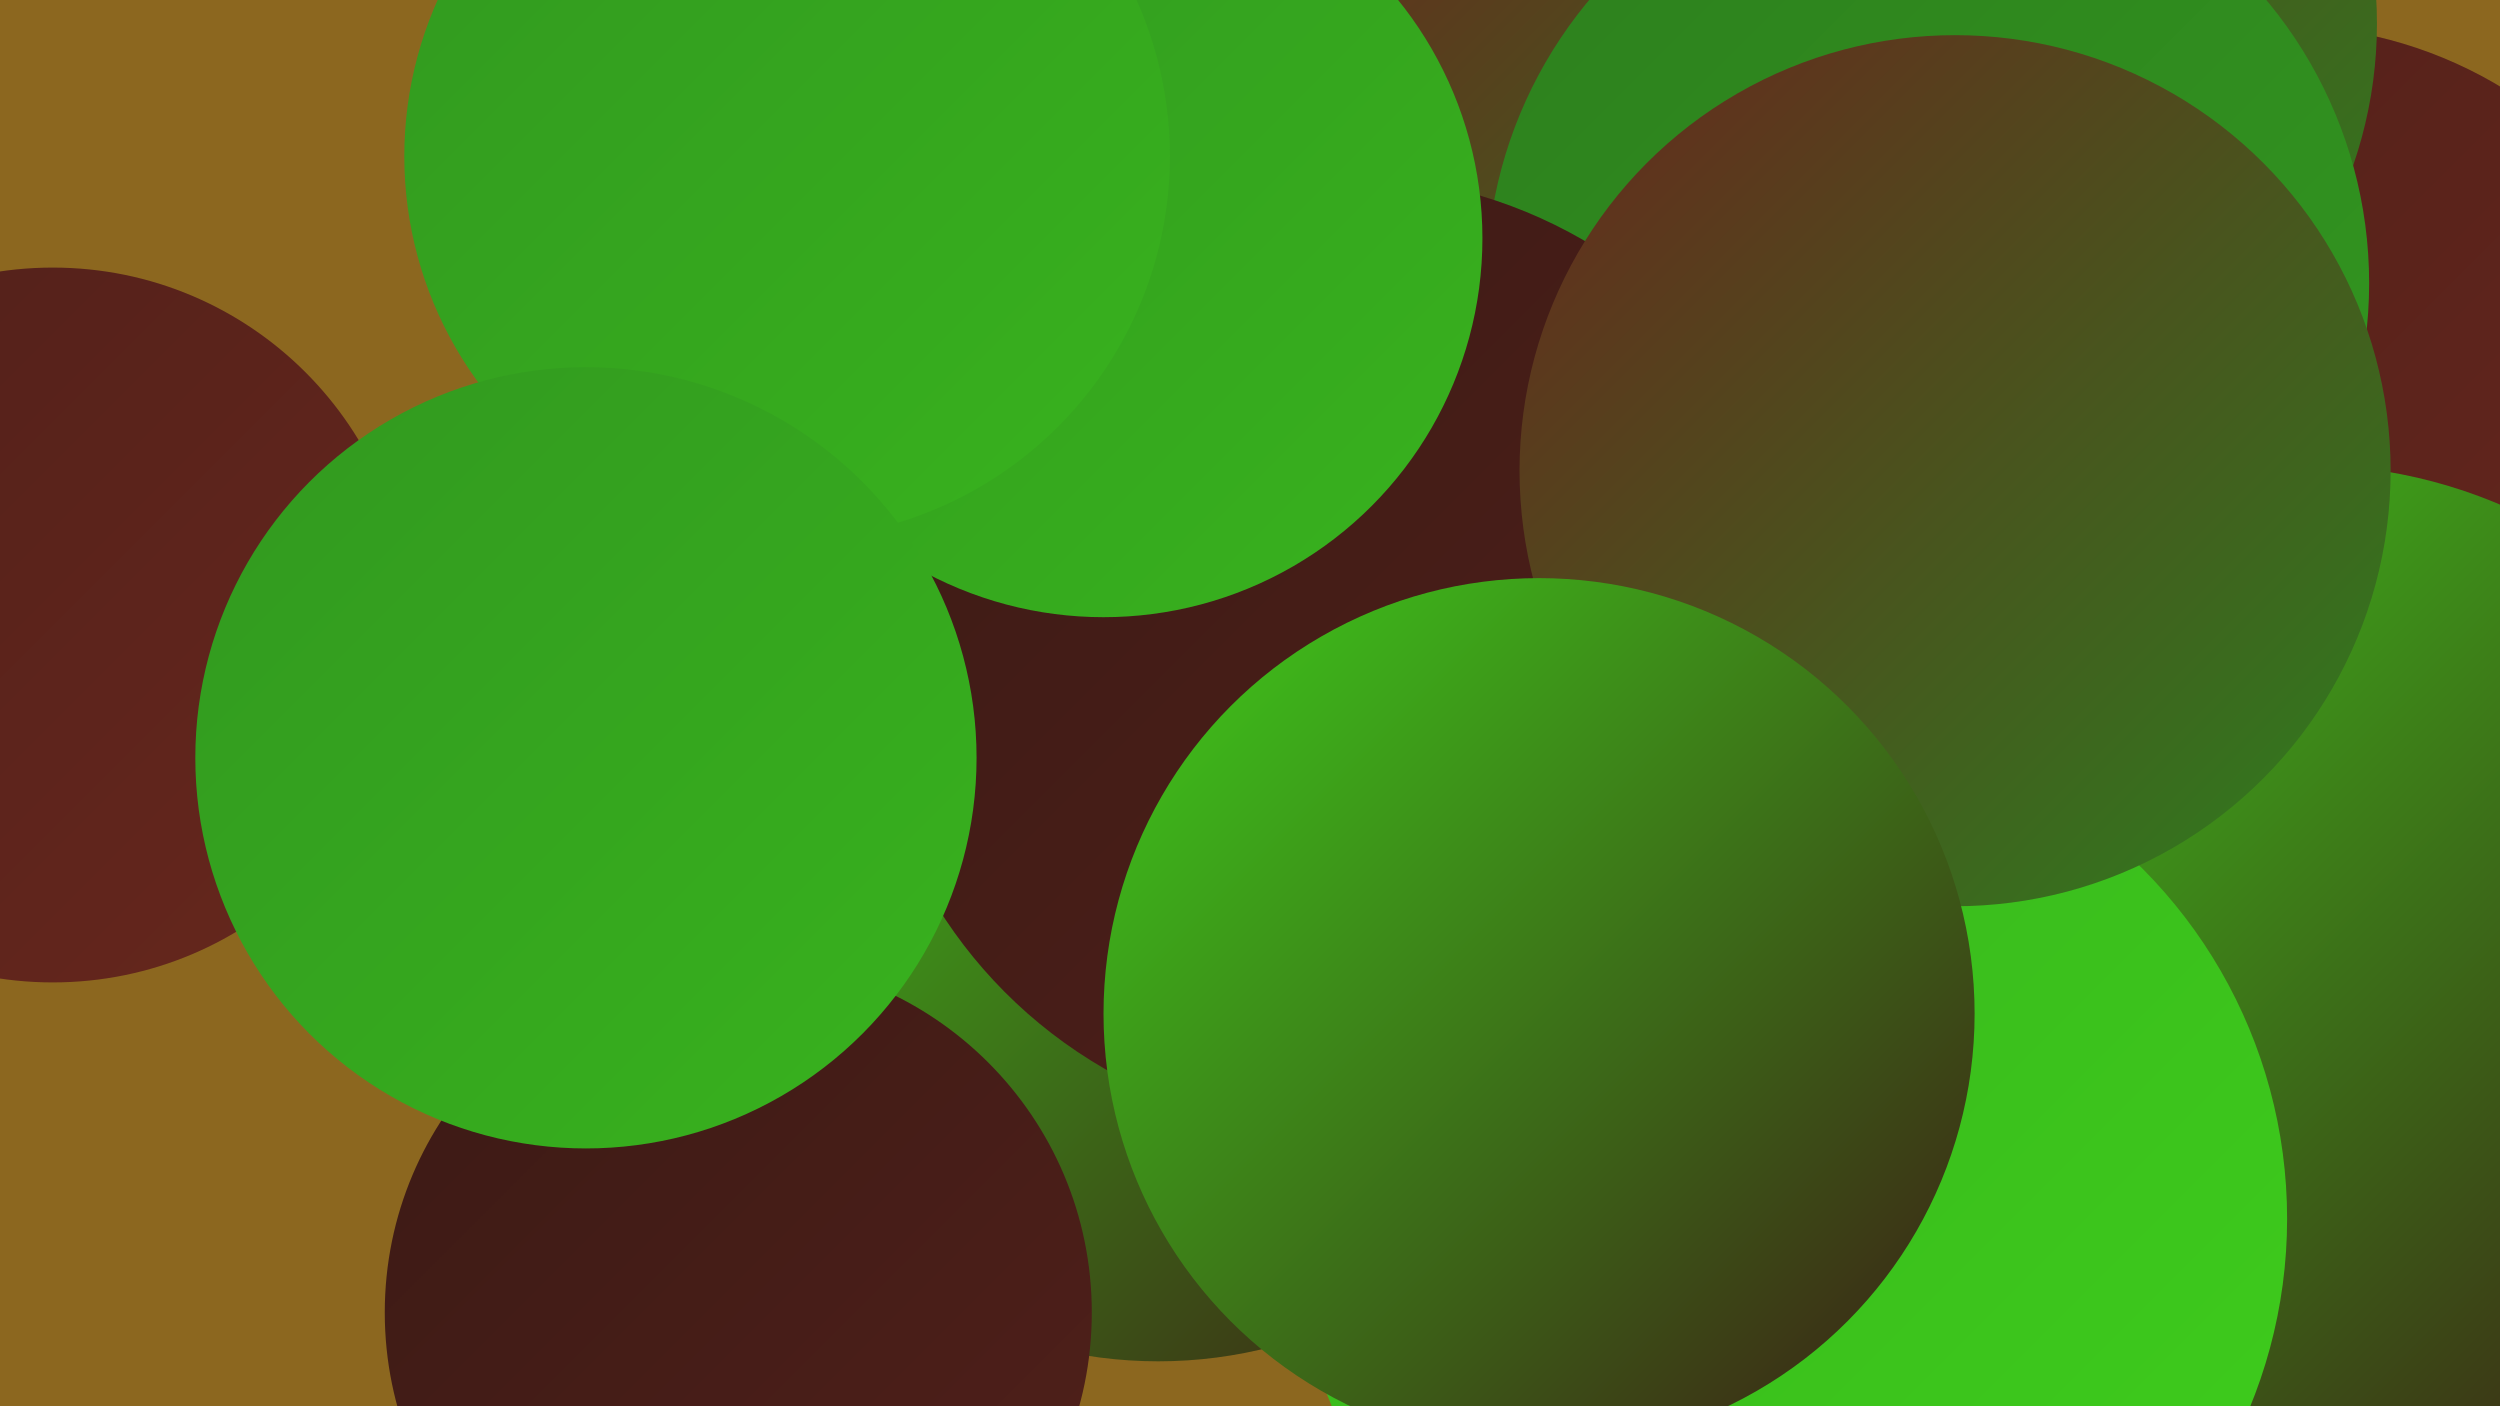 <?xml version="1.0" encoding="UTF-8"?><svg width="1280" height="720" xmlns="http://www.w3.org/2000/svg"><defs><linearGradient id="grad0" x1="0%" y1="0%" x2="100%" y2="100%"><stop offset="0%" style="stop-color:#3b1a15;stop-opacity:1" /><stop offset="100%" style="stop-color:#51201a;stop-opacity:1" /></linearGradient><linearGradient id="grad1" x1="0%" y1="0%" x2="100%" y2="100%"><stop offset="0%" style="stop-color:#51201a;stop-opacity:1" /><stop offset="100%" style="stop-color:#67271d;stop-opacity:1" /></linearGradient><linearGradient id="grad2" x1="0%" y1="0%" x2="100%" y2="100%"><stop offset="0%" style="stop-color:#67271d;stop-opacity:1" /><stop offset="100%" style="stop-color:#2d7f1e;stop-opacity:1" /></linearGradient><linearGradient id="grad3" x1="0%" y1="0%" x2="100%" y2="100%"><stop offset="0%" style="stop-color:#2d7f1e;stop-opacity:1" /><stop offset="100%" style="stop-color:#32981f;stop-opacity:1" /></linearGradient><linearGradient id="grad4" x1="0%" y1="0%" x2="100%" y2="100%"><stop offset="0%" style="stop-color:#32981f;stop-opacity:1" /><stop offset="100%" style="stop-color:#38b31e;stop-opacity:1" /></linearGradient><linearGradient id="grad5" x1="0%" y1="0%" x2="100%" y2="100%"><stop offset="0%" style="stop-color:#38b31e;stop-opacity:1" /><stop offset="100%" style="stop-color:#3ece1b;stop-opacity:1" /></linearGradient><linearGradient id="grad6" x1="0%" y1="0%" x2="100%" y2="100%"><stop offset="0%" style="stop-color:#3ece1b;stop-opacity:1" /><stop offset="100%" style="stop-color:#3b1a15;stop-opacity:1" /></linearGradient></defs><rect width="1280" height="720" fill="#8c671f" /><circle cx="1162" cy="269" r="207" fill="url(#grad3)" /><circle cx="517" cy="51" r="262" fill="url(#grad5)" /><circle cx="1167" cy="233" r="220" fill="url(#grad1)" /><circle cx="27" cy="320" r="183" fill="url(#grad1)" /><circle cx="876" cy="319" r="230" fill="url(#grad1)" /><circle cx="936" cy="579" r="209" fill="url(#grad6)" /><circle cx="688" cy="171" r="211" fill="url(#grad4)" /><circle cx="994" cy="12" r="223" fill="url(#grad2)" /><circle cx="883" cy="65" r="195" fill="url(#grad2)" /><circle cx="593" cy="466" r="231" fill="url(#grad6)" /><circle cx="378" cy="672" r="181" fill="url(#grad0)" /><circle cx="987" cy="145" r="226" fill="url(#grad3)" /><circle cx="1180" cy="494" r="256" fill="url(#grad6)" /><circle cx="688" cy="335" r="245" fill="url(#grad0)" /><circle cx="917" cy="624" r="254" fill="url(#grad5)" /><circle cx="1001" cy="241" r="223" fill="url(#grad2)" /><circle cx="565" cy="122" r="194" fill="url(#grad4)" /><circle cx="403" cy="80" r="196" fill="url(#grad4)" /><circle cx="788" cy="519" r="223" fill="url(#grad6)" /><circle cx="300" cy="388" r="200" fill="url(#grad4)" /></svg>